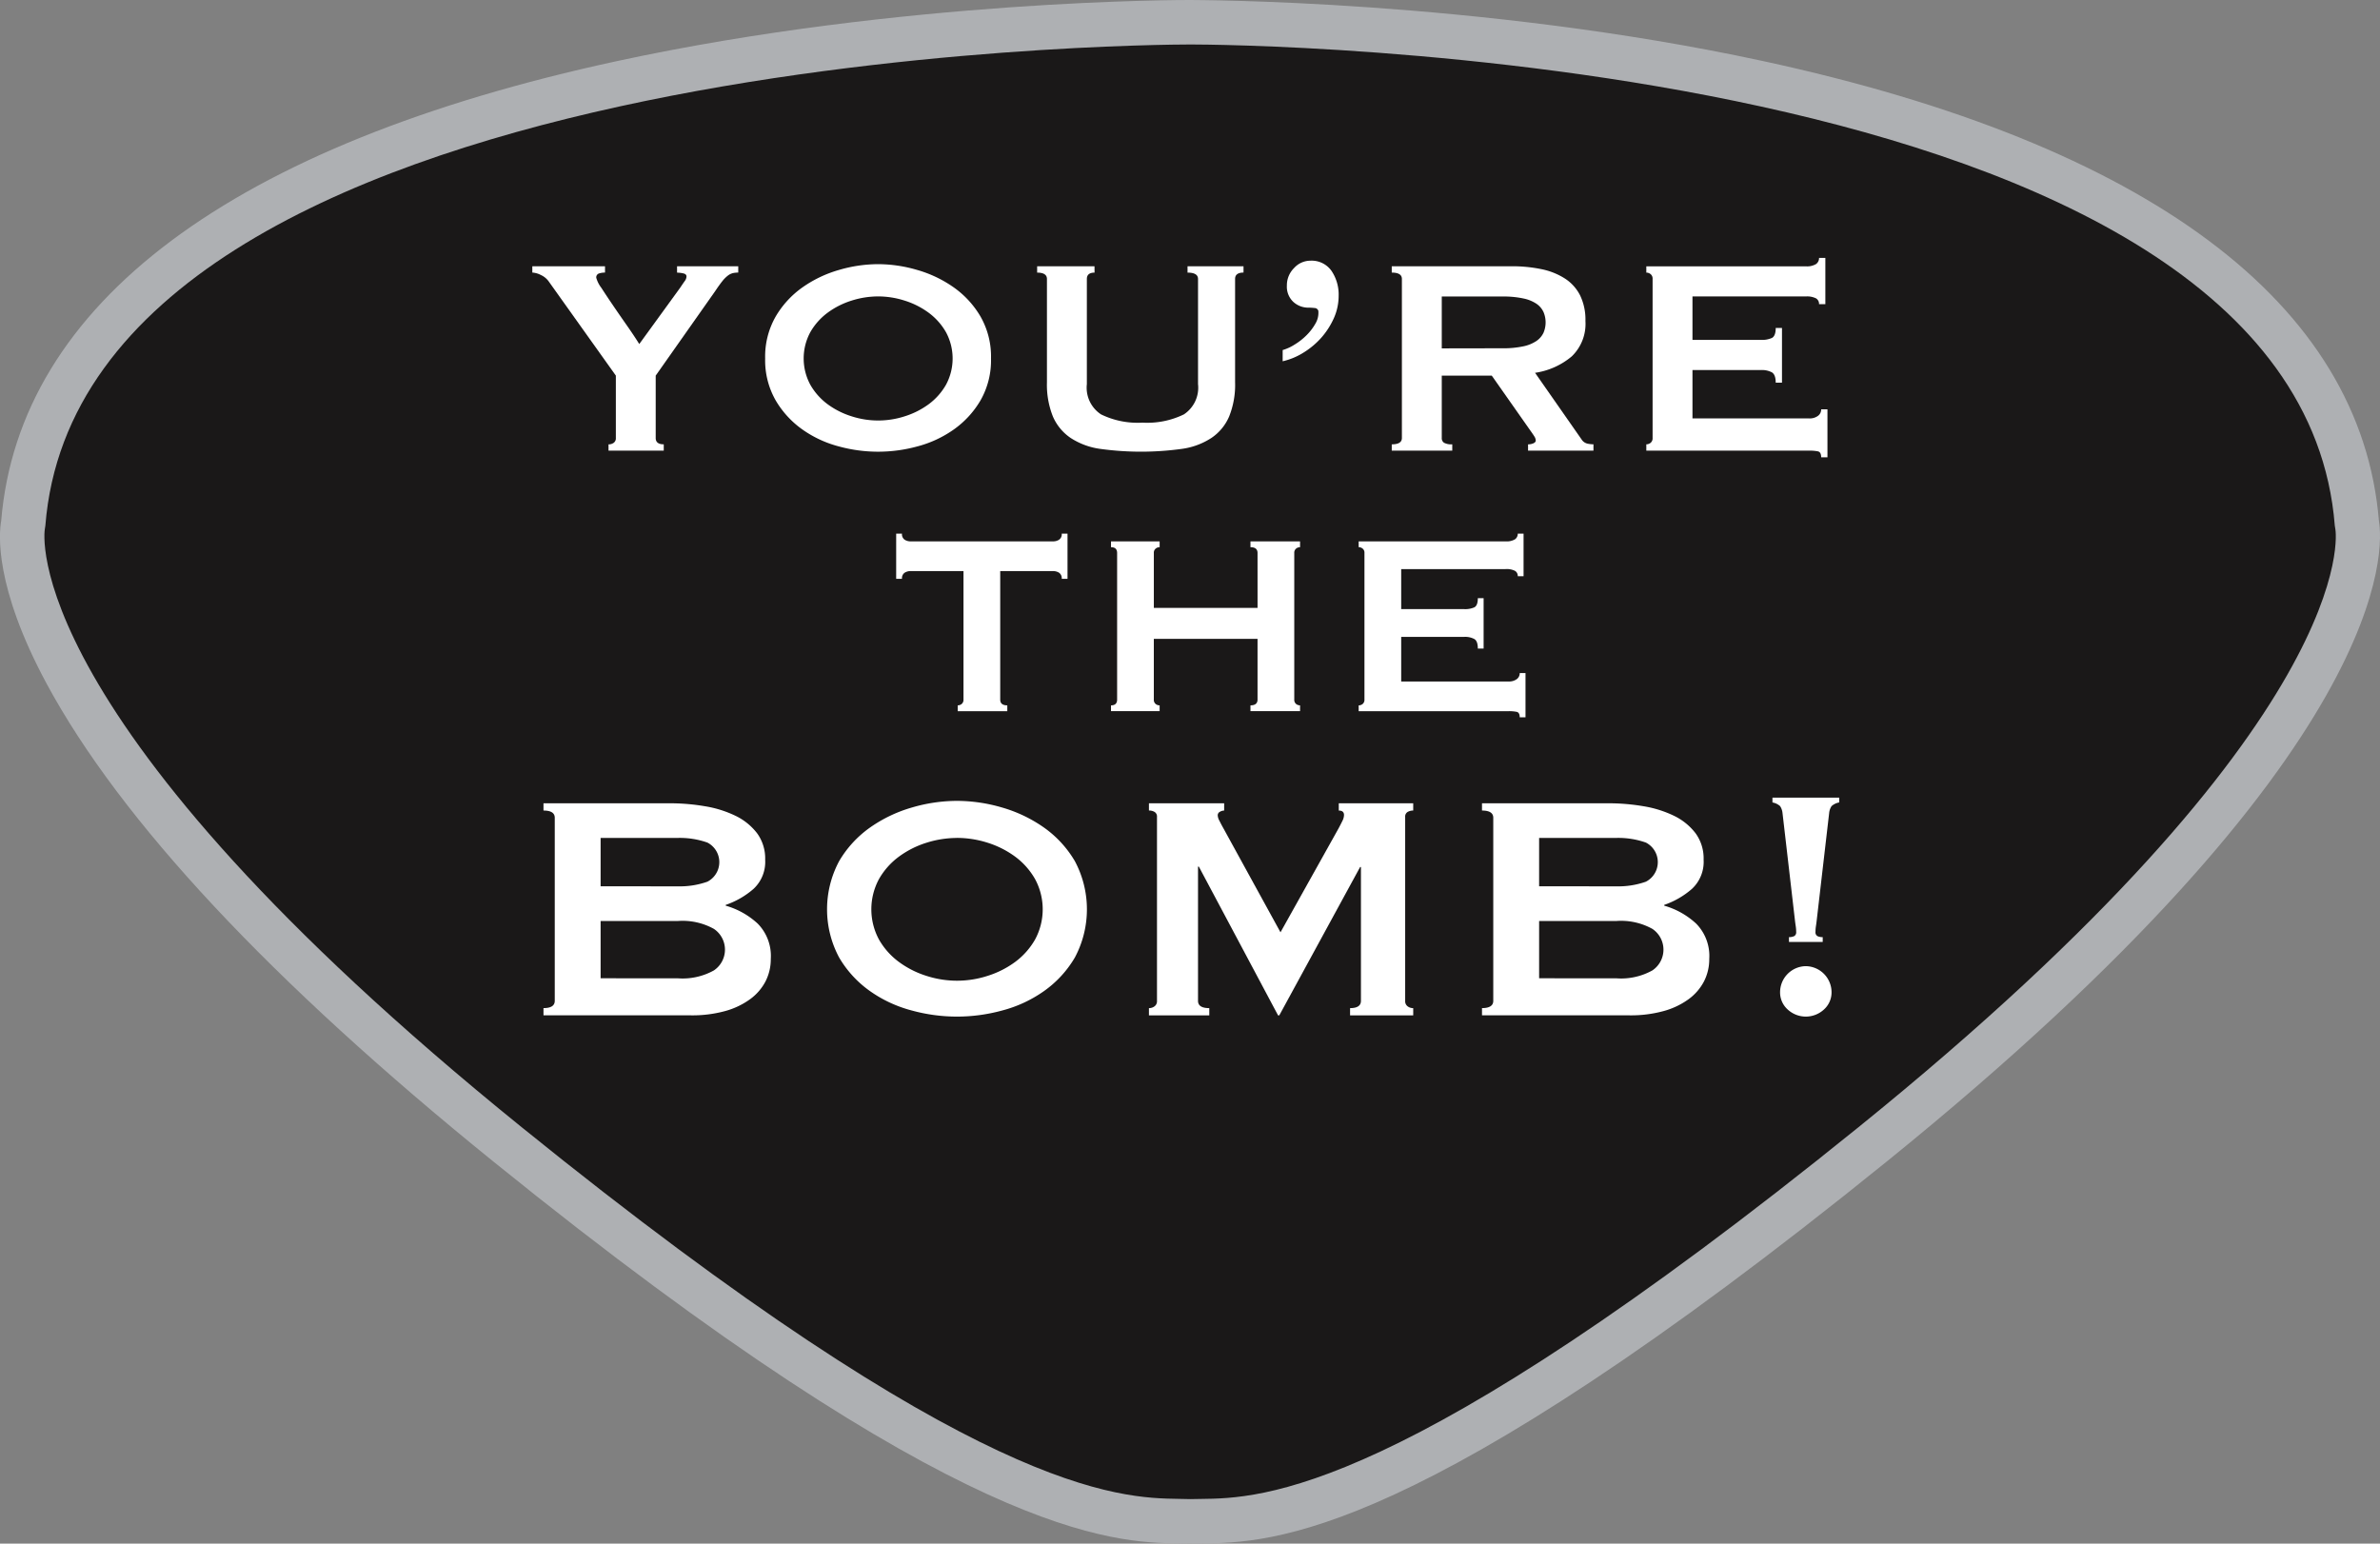 <svg xmlns="http://www.w3.org/2000/svg" xmlns:xlink="http://www.w3.org/1999/xlink" width="222" height="144" viewBox="0 0 222 144">
  <rect x="0" y="0" width="222" height="144" fill="#808080" stroke="none"/>
  <defs>
    <clipPath id="clip-path">
      <rect id="Rectangle_12821" data-name="Rectangle 12821" width="222" height="144" fill="none"/>
    </clipPath>
  </defs>
  <g id="Group_21087" data-name="Group 21087" transform="translate(0 0)">
    <g id="Group_21087-2" data-name="Group 21087" transform="translate(0 0)" clip-path="url(#clip-path)">
      <path id="Path_9083" data-name="Path 9083" d="M110.008,140.917c5.4-.194,17.865,1.888,63.657-35.166,49.571-40.1,45.181-57.88,45.181-57.88-3.73-47.337-108.838-46.8-108.838-46.8S4.9.534,1.168,47.871c0,0-4.386,17.78,45.179,57.88,45.8,37.054,58.3,34.939,63.661,35.166" transform="translate(1 1.005)" fill="#1a1818"/>
      <path id="Path_9084" data-name="Path 9084" d="M111,144l-.081,0c-.3-.014-.629-.017-.983-.023-6.066-.091-20.269-.307-63.89-35.6-20.77-16.8-34.8-31.814-41.7-44.605-4.9-9.1-4.442-14.037-4.235-15.178C1.794,28.29,21.648,13.461,57.552,5.7,84.22-.07,110.694,0,111.019,0c.2.014,26.793-.066,53.445,5.7,35.912,7.765,55.77,22.6,57.436,42.906.4,2.346,1.757,21.185-45.934,59.768-43.729,35.382-57.376,35.533-63.932,35.607-.343,0-.658.008-.954.017ZM110.955,4.15c-3.05,0-103.217.466-106.724,44.89l-.052.336c-.023.122-2.8,17.522,44.47,55.767,42.508,34.4,55.712,34.6,61.35,34.681.364.006.7.012,1.014.021.3-.008.627-.012.974-.016,5.619-.064,18.769-.21,61.379-34.687,47.225-38.2,44.513-55.6,44.472-55.767l-.054-.336c-3.5-44.421-103.661-44.89-106.7-44.89Z" transform="translate(0 0)" fill="#aeb0b3"/>
      <path id="Path_9085" data-name="Path 9085" d="M32.436,12.8v.588a1.846,1.846,0,0,0-.554.081.377.377,0,0,0-.261.409,2.761,2.761,0,0,0,.472.931q.473.736,1.109,1.669t1.322,1.911c.455.656.826,1.211,1.107,1.667L39.448,14.8c.174-.26.315-.468.426-.621a.757.757,0,0,0,.163-.425c0-.151-.1-.25-.31-.293a2.716,2.716,0,0,0-.571-.066V12.8h5.708v.588a2.436,2.436,0,0,0-.49.049,1.273,1.273,0,0,0-.472.229,2.883,2.883,0,0,0-.523.524c-.184.229-.408.539-.668.931L37.164,23v5.821c0,.392.25.59.751.59V30H32.763v-.586a.791.791,0,0,0,.49-.149.515.515,0,0,0,.194-.44V23l-6.292-8.828a1.835,1.835,0,0,0-.7-.555,1.941,1.941,0,0,0-.8-.229V12.8Z" transform="translate(23.998 12.039)" fill="#fff"/>
      <path id="Path_9086" data-name="Path 9086" d="M47.41,12.7a13.027,13.027,0,0,1,3.652.541,11.294,11.294,0,0,1,3.393,1.618,8.713,8.713,0,0,1,2.51,2.73,7.518,7.518,0,0,1,.977,3.906,7.52,7.52,0,0,1-.977,3.908,8.734,8.734,0,0,1-2.51,2.73,10.49,10.49,0,0,1-3.393,1.57,13.84,13.84,0,0,1-7.307,0,10.461,10.461,0,0,1-3.391-1.57,8.734,8.734,0,0,1-2.51-2.73,7.521,7.521,0,0,1-.979-3.908,7.518,7.518,0,0,1,.979-3.906,8.713,8.713,0,0,1,2.51-2.73,11.261,11.261,0,0,1,3.391-1.618A13.04,13.04,0,0,1,47.41,12.7m0,3.009a8.156,8.156,0,0,0-2.479.392A7.577,7.577,0,0,0,42.7,17.23a5.9,5.9,0,0,0-1.614,1.816,5.161,5.161,0,0,0,0,4.9A5.9,5.9,0,0,0,42.7,25.765a7.577,7.577,0,0,0,2.236,1.127,8.032,8.032,0,0,0,4.957,0,7.577,7.577,0,0,0,2.236-1.127,5.873,5.873,0,0,0,1.614-1.816,5.161,5.161,0,0,0,0-4.9,5.873,5.873,0,0,0-1.614-1.816A7.577,7.577,0,0,0,49.887,16.1a8.144,8.144,0,0,0-2.477-.392" transform="translate(34.497 11.943)" fill="#fff"/>
      <path id="Path_9087" data-name="Path 9087" d="M55.335,13.392c-.48,0-.718.2-.718.59v9.808a2.98,2.98,0,0,0,1.322,2.827,7.785,7.785,0,0,0,3.865.77,7.8,7.8,0,0,0,3.865-.77,2.985,2.985,0,0,0,1.318-2.827V13.982c0-.392-.325-.59-.979-.59V12.8H69.23v.588c-.523,0-.786.2-.786.59v9.643a7.92,7.92,0,0,1-.554,3.19,4.571,4.571,0,0,1-1.665,2.01,6.683,6.683,0,0,1-2.756,1.015,27.878,27.878,0,0,1-7.6,0,6.714,6.714,0,0,1-2.756-1.015,4.636,4.636,0,0,1-1.665-2.01,7.987,7.987,0,0,1-.554-3.19V13.982c0-.392-.306-.59-.914-.59V12.8h5.35Z" transform="translate(46.762 12.039)" fill="#fff"/>
      <path id="Path_9088" data-name="Path 9088" d="M61.815,20.871a4.343,4.343,0,0,0,1.107-.508,5.867,5.867,0,0,0,1.126-.883,4.93,4.93,0,0,0,.832-1.094,1.961,1.961,0,0,0,.261-1.178.372.372,0,0,0-.36-.26,5.086,5.086,0,0,0-.554-.033,2.063,2.063,0,0,1-1.419-.539,1.936,1.936,0,0,1-.6-1.521,2.255,2.255,0,0,1,.67-1.634,2.053,2.053,0,0,1,1.516-.687,2.261,2.261,0,0,1,1.974.947,3.937,3.937,0,0,1,.668,2.322,5.107,5.107,0,0,1-.439,2.076A7.17,7.17,0,0,1,65.434,19.7a7.409,7.409,0,0,1-1.663,1.4,6.329,6.329,0,0,1-1.957.817Z" transform="translate(57.829 11.785)" fill="#fff"/>
      <path id="Path_9089" data-name="Path 9089" d="M78.226,12.8a13.371,13.371,0,0,1,2.837.276,6.419,6.419,0,0,1,2.185.883,4.042,4.042,0,0,1,1.4,1.572,5.183,5.183,0,0,1,.49,2.371,4.21,4.21,0,0,1-1.272,3.3,6.839,6.839,0,0,1-3.426,1.537l4.337,6.213a.886.886,0,0,0,.54.392,2.834,2.834,0,0,0,.569.066V30h-6.1v-.588a1.188,1.188,0,0,0,.507-.1c.139-.066.211-.151.211-.26a.748.748,0,0,0-.13-.378c-.087-.14-.219-.332-.391-.572L76.4,23H71.737v5.821a.5.5,0,0,0,.211.442,1.427,1.427,0,0,0,.768.147V30H67.072v-.588q.946,0,.946-.59V13.98c0-.392-.315-.59-.946-.59V12.8Zm-.848,7.65a8.93,8.93,0,0,0,1.959-.18,3.432,3.432,0,0,0,1.237-.506A1.912,1.912,0,0,0,81.228,19a2.476,2.476,0,0,0,0-1.929,1.9,1.9,0,0,0-.654-.77,3.432,3.432,0,0,0-1.237-.5,8.813,8.813,0,0,0-1.959-.18H71.737v4.839Z" transform="translate(62.747 12.039)" fill="#fff"/>
      <path id="Path_9090" data-name="Path 9090" d="M95.451,16.714a.594.594,0,0,0-.277-.537,1.841,1.841,0,0,0-.962-.18H83.645v4.053H90.04a2.3,2.3,0,0,0,1.01-.18c.238-.12.36-.431.36-.931h.585v5.1H91.41c0-.5-.122-.821-.36-.964a2,2,0,0,0-1.01-.213H83.645v4.513H94.538a1.3,1.3,0,0,0,.8-.229.732.732,0,0,0,.312-.621h.586V31h-.586c0-.326-.1-.51-.312-.555a4.04,4.04,0,0,0-.8-.066H79.34v-.588a.63.63,0,0,0,.408-.147.542.542,0,0,0,.178-.442V14.361a.538.538,0,0,0-.178-.44.632.632,0,0,0-.408-.149v-.586H94.213a1.626,1.626,0,0,0,.962-.213.682.682,0,0,0,.277-.572h.588v4.315Z" transform="translate(74.224 11.658)" fill="#fff"/>
      <path id="Path_9091" data-name="Path 9091" d="M37.937,38.622a19.357,19.357,0,0,1,3.341.281,10.332,10.332,0,0,1,2.853.9,5.608,5.608,0,0,1,1.988,1.618,3.988,3.988,0,0,1,.751,2.464,3.44,3.44,0,0,1-1.09,2.726A7.755,7.755,0,0,1,43.19,48.1v.074a7.359,7.359,0,0,1,2.985,1.674,4.3,4.3,0,0,1,1.219,3.291,4.554,4.554,0,0,1-.488,2.09A4.8,4.8,0,0,1,45.46,56.9a7.169,7.169,0,0,1-2.344,1.11,11.511,11.511,0,0,1-3.153.394H26.192v-.675q1.051,0,1.051-.679V39.974q0-.675-1.051-.675v-.677Zm.751,7.747a7.726,7.726,0,0,0,2.795-.433,2.054,2.054,0,0,0,0-3.648,7.726,7.726,0,0,0-2.795-.433H31.52v4.513Zm0,8.578a6,6,0,0,0,3.4-.735,2.333,2.333,0,0,0,0-3.873,6.021,6.021,0,0,0-3.4-.733H31.52v5.341Z" transform="translate(24.503 36.313)" fill="#fff"/>
      <path id="Path_9092" data-name="Path 9092" d="M51.979,38.506a15.059,15.059,0,0,1,4.2.619,13.047,13.047,0,0,1,3.9,1.863,10.071,10.071,0,0,1,2.892,3.141,9.544,9.544,0,0,1,0,8.989,10.071,10.071,0,0,1-2.892,3.141,12.05,12.05,0,0,1-3.9,1.806,15.926,15.926,0,0,1-8.406,0,12.041,12.041,0,0,1-3.9-1.806,10.065,10.065,0,0,1-2.89-3.141,9.529,9.529,0,0,1,0-8.989,10.065,10.065,0,0,1,2.89-3.141,13.036,13.036,0,0,1,3.9-1.863,15.036,15.036,0,0,1,4.2-.619m0,3.459a9.485,9.485,0,0,0-2.853.45,8.727,8.727,0,0,0-2.568,1.3A6.741,6.741,0,0,0,44.7,45.8a5.943,5.943,0,0,0,0,5.642,6.756,6.756,0,0,0,1.858,2.088,8.676,8.676,0,0,0,2.568,1.3,9.228,9.228,0,0,0,5.706,0,8.744,8.744,0,0,0,2.572-1.3,6.793,6.793,0,0,0,1.854-2.088,5.929,5.929,0,0,0,0-5.642,6.778,6.778,0,0,0-1.854-2.09,8.8,8.8,0,0,0-2.572-1.3,9.485,9.485,0,0,0-2.853-.45" transform="translate(37.289 36.204)" fill="#fff"/>
      <path id="Path_9093" data-name="Path 9093" d="M55.37,57.731a.838.838,0,0,0,.525-.171.592.592,0,0,0,.226-.508V39.9a.5.5,0,0,0-.226-.471,1,1,0,0,0-.525-.132v-.677h7.016V39.3a.815.815,0,0,0-.393.114.36.36,0,0,0-.207.336,1.147,1.147,0,0,0,.151.489c.1.2.211.415.337.64l5.367,9.779,5.4-9.664c.176-.326.306-.584.395-.77a1.239,1.239,0,0,0,.13-.508c0-.277-.163-.415-.488-.415v-.677h6.943V39.3a1,1,0,0,0-.525.132.5.5,0,0,0-.225.471V57.052a.591.591,0,0,0,.225.508.838.838,0,0,0,.525.171v.677H74.131v-.677c.675,0,1.014-.225,1.014-.679V44.565H75.07L67.527,58.408h-.112l-7.392-13.88h-.075V57.052c0,.454.35.679,1.051.679v.677H55.37Z" transform="translate(51.8 36.313)" fill="#fff"/>
      <path id="Path_9094" data-name="Path 9094" d="M83.164,38.622A19.357,19.357,0,0,1,86.5,38.9a10.332,10.332,0,0,1,2.853.9,5.591,5.591,0,0,1,1.988,1.618,3.976,3.976,0,0,1,.751,2.464,3.44,3.44,0,0,1-1.09,2.726A7.765,7.765,0,0,1,88.419,48.1v.074A7.339,7.339,0,0,1,91.4,49.85a4.3,4.3,0,0,1,1.219,3.291,4.554,4.554,0,0,1-.488,2.09A4.814,4.814,0,0,1,90.689,56.9a7.2,7.2,0,0,1-2.346,1.11,11.511,11.511,0,0,1-3.153.394H71.421v-.675c.7,0,1.051-.227,1.051-.679V39.974c0-.45-.352-.675-1.051-.675v-.677Zm.751,7.747a7.726,7.726,0,0,0,2.795-.433,2.054,2.054,0,0,0,0-3.648,7.726,7.726,0,0,0-2.795-.433H76.749v4.513Zm0,8.578a6,6,0,0,0,3.4-.735,2.333,2.333,0,0,0,0-3.873,6.02,6.02,0,0,0-3.4-.733H76.749v5.341Z" transform="translate(66.816 36.313)" fill="#fff"/>
      <path id="Path_9095" data-name="Path 9095" d="M91.646,38.8a1.435,1.435,0,0,0-.712.34,1.4,1.4,0,0,0-.225.638L89.544,49.824c-.023.2-.048.382-.074.545a3.325,3.325,0,0,0-.037.508.4.4,0,0,0,.186.394,1.1,1.1,0,0,0,.488.093v.452H86.958v-.452a1.1,1.1,0,0,0,.486-.093.4.4,0,0,0,.188-.394,3.59,3.59,0,0,0-.037-.508c-.025-.163-.052-.345-.075-.545L86.356,39.78a1.42,1.42,0,0,0-.225-.638,1.435,1.435,0,0,0-.712-.34V38.35h6.227ZM88.531,54.073a2.435,2.435,0,0,1,2.4,2.408,2.138,2.138,0,0,1-.712,1.636,2.491,2.491,0,0,1-3.377,0,2.138,2.138,0,0,1-.712-1.636,2.435,2.435,0,0,1,2.4-2.408" transform="translate(79.911 36.057)" fill="#fff"/>
      <path id="Path_9096" data-name="Path 9096" d="M52.894,41.136c0,.363.219.541.66.541v.543H48.928v-.543a.579.579,0,0,0,.375-.134.5.5,0,0,0,.165-.407V29.151H44.511a1.038,1.038,0,0,0-.526.149.617.617,0,0,0-.254.572h-.542V25.657h.542a.613.613,0,0,0,.254.572,1.022,1.022,0,0,0,.526.151h13.34a1.02,1.02,0,0,0,.525-.151.606.606,0,0,0,.255-.572h.54v4.216h-.54a.61.61,0,0,0-.255-.572,1.037,1.037,0,0,0-.525-.149H52.894Z" transform="translate(40.404 24.123)" fill="#fff"/>
      <path id="Path_9097" data-name="Path 9097" d="M67.211,27.114c0-.361-.219-.541-.66-.541v-.543h4.626v.543a.574.574,0,0,0-.375.136.493.493,0,0,0-.165.406V40.786a.5.5,0,0,0,.165.407.582.582,0,0,0,.375.134v.541H66.551v-.541c.441,0,.66-.18.66-.541V35.125H57.537v5.662a.493.493,0,0,0,.166.407.578.578,0,0,0,.375.134v.541H53.542v-.541c.381,0,.571-.18.571-.541V27.114c0-.361-.19-.541-.571-.541v-.543h4.537v.543a.57.57,0,0,0-.375.136.489.489,0,0,0-.166.406v5.12h9.674Z" transform="translate(50.089 24.473)" fill="#fff"/>
      <path id="Path_9098" data-name="Path 9098" d="M80.318,29.632a.552.552,0,0,0-.255-.5,1.716,1.716,0,0,0-.886-.167H69.444V32.7h5.888a2.118,2.118,0,0,0,.931-.165c.221-.113.329-.4.329-.858h.54v4.7h-.54c0-.464-.108-.759-.329-.889a1.823,1.823,0,0,0-.931-.2H69.444V39.45H79.476a1.213,1.213,0,0,0,.737-.211.676.676,0,0,0,.286-.572h.54v4.125H80.5c0-.3-.1-.471-.286-.51a3.616,3.616,0,0,0-.737-.062h-14v-.541a.573.573,0,0,0,.374-.134.5.5,0,0,0,.166-.407V27.463a.489.489,0,0,0-.166-.406.565.565,0,0,0-.374-.136v-.543h13.7a1.505,1.505,0,0,0,.886-.194.632.632,0,0,0,.255-.528h.54v3.975Z" transform="translate(61.256 24.123)" fill="#fff"/>
    </g>
  </g>
</svg>
